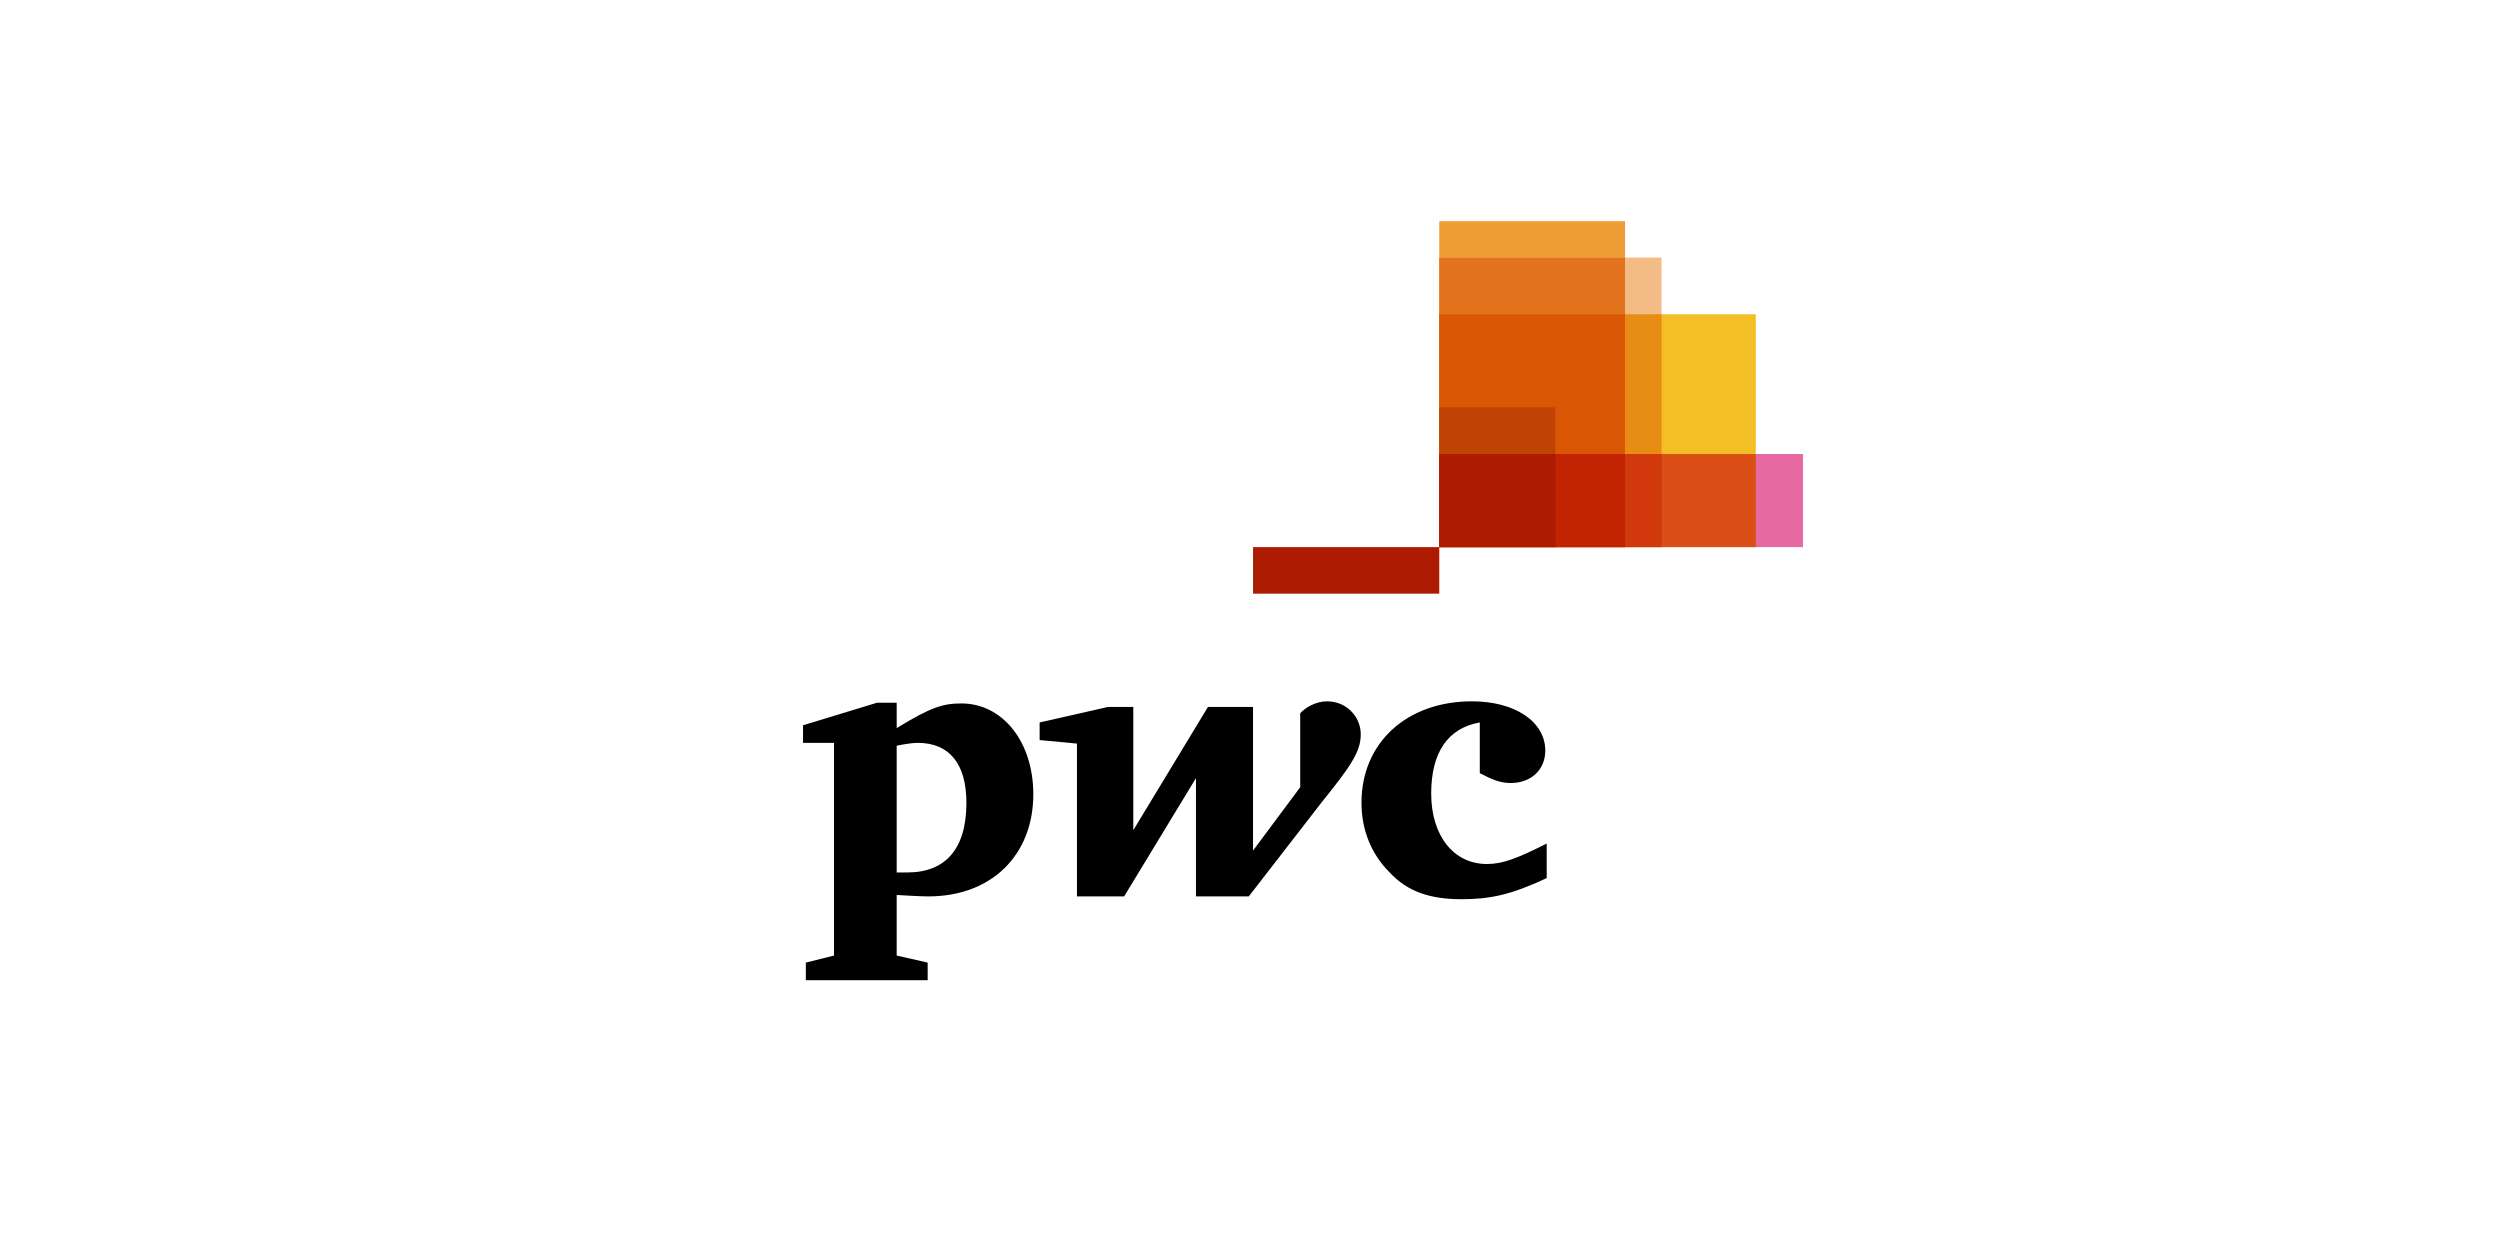 <?xml version="1.0" encoding="utf-8"?>
<!-- Generator: Adobe Illustrator 27.0.1, SVG Export Plug-In . SVG Version: 6.00 Build 0)  -->
<svg version="1.1" id="Layer_1" xmlns="http://www.w3.org/2000/svg" xmlns:xlink="http://www.w3.org/1999/xlink" x="0px" y="0px"
	 viewBox="0 0 500 250" style="enable-background:new 0 0 500 250;" xml:space="preserve">
<style type="text/css">
	.st0{fill:#E669A2;}
	.st1{fill:#F3BE26;}
	.st2{fill:#EE9C34;}
	.st3{fill:#F3BC87;}
	.st4{fill:#E3721C;}
	.st5{fill:#AD1B02;}
	.st6{fill:#E88D14;}
	.st7{fill:#D85604;}
	.st8{fill:#C14303;}
	.st9{fill:#DB4E18;}
	.st10{fill:#D1390D;}
	.st11{fill:#C22303;}
</style>
<g>
	<g>
		<path id="path4061_00000088841186960105500740000003936816689815966600_" class="st0" d="M360.604,109.422h-72.747
			V90.802h72.747V109.422z"/>
		<path id="path4103_00000074422083469626667070000002738685324324339852_" class="st1" d="M351.156,109.422h-63.298
			V62.851h63.298V109.422L351.156,109.422z"/>
		<path id="path4089_00000000916453187108858080000012579761305043974792_" class="st2" d="M325.004,109.422h-37.147
			V44.241h37.147V109.422z"/>
		<path id="path4075_00000069377518207668454600000006830380386098675371_" class="st3" d="M332.312,109.422h-44.455
			V51.514h44.455V109.422z"/>
		<path id="path4688_00000178187313507981695290000014450885077673773752_" class="st4" d="M287.847,51.525v57.891H325
			V51.525C325,51.525,287.847,51.525,287.847,51.525z"/>
		<path id="path4119_00000181804917225601372380000016757752580572517816_" class="st5" d="M250.608,109.422h37.25
			v9.311h-37.25v-9.311H250.608z"/>
		<path id="path4698_00000057146848348804296000000001304656575331362483_" class="st6" d="M287.847,62.841v46.575
			h44.486V62.841H287.847z"/>
		<path id="path4693_00000126314668522570805650000007503579062320656256_" class="st7" d="M287.847,62.841v46.575H325
			V62.841H287.847z"/>
		<path id="path4117_00000060004784680374561310000005074672544265176456_" class="st8" d="M311.087,109.422h-23.23
			V81.469h23.23v27.952H311.087z"/>
		<path id="path4713_00000168800201476417703950000003384386650148107144_" class="st9" d="M287.847,90.815v18.601
			h63.33V90.815H287.847z"/>
		<path id="path4708_00000138562826603644682930000009977598265269340077_" class="st10" d="M287.847,90.815v18.601
			h44.486V90.815H287.847z"/>
		<path id="path4703_00000134209270356831750990000008584523070773307283_" class="st11" d="M287.847,90.815v18.601H325
			V90.815H287.847z"/>
		<path id="path4625_00000133513308205165112680000006372297237160822153_" class="st5" d="M287.847,90.815v18.601
			h23.263V90.815H287.847z"/>
		<g id="g2925_00000051381388526936052270000005931443764859824535_" transform="translate(-128.499,323.792)">
			<path id="path2850_00000177472250882257996050000003095142948782251397_" d="M424.456-179.301
				c-6.338,1.127-9.718,5.915-9.718,14.225c0,8.451,4.507,14.085,11.127,14.085
				c3.239,0,6.056-1.127,11.972-4.085c0,6.901,0,6.901,0,6.901
				c-7.183,3.38-11.408,4.225-17.042,4.225c-6.338,0-10.845-1.549-14.366-5.352
				c-3.662-3.662-5.634-8.451-5.634-13.944c0-11.972,9.014-20.282,22.113-20.282
				c8.592,0,14.648,4.085,14.648,9.859c0,3.803-2.817,6.479-6.901,6.479
				c-2.113,0-3.803-0.704-6.197-1.972"/>
			<path id="path2852_00000173865781494764086830000011145478602042196104_" d="M392.765-163.245
				c5.775-7.183,7.887-10.141,7.887-13.662c0-3.521-2.817-6.62-6.761-6.62
				c-2.254,0-4.366,1.268-5.352,2.394c0,14.789,0,14.789,0,14.789
				c-9.437,12.676-9.437,12.676-9.437,12.676c0-28.732,0-28.732,0-28.732
				c-9.014,0-9.014,0-9.014,0c-14.93,24.648-14.93,24.648-14.93,24.648
				c0-24.648,0-24.648,0-24.648c-5.07,0-5.07,0-5.07,0
				c-13.662,3.099-13.662,3.099-13.662,3.099c0,3.521,0,3.521,0,3.521
				c7.465,0.704,7.465,0.704,7.465,0.704c0,30.563,0,30.563,0,30.563
				c9.437,0,9.437,0,9.437,0c14.366-23.662,14.366-23.662,14.366-23.662
				c0,23.662,0,23.662,0,23.662c10.563,0,10.563,0,10.563,0"/>
			<path id="path2862_00000000224147759084188500000004372353231683519915_" d="M307.836-149.301
				c1.127,0,1.408,0,2.113,0c7.606,0,11.831-4.648,11.831-13.944
				c0-7.746-3.38-11.972-9.718-11.972c-0.845,0-2.113,0.141-4.225,0.563V-149.301
				L307.836-149.301z M307.836-132.681c6.197,1.408,6.197,1.408,6.197,1.408
				c0,3.521,0,3.521,0,3.521c-24.366,0-24.366,0-24.366,0c0-3.521,0-3.521,0-3.521
				c5.634-1.408,5.634-1.408,5.634-1.408c0-42.535,0-42.535,0-42.535
				c-6.197,0-6.197,0-6.197,0c0-3.521,0-3.521,0-3.521
				c14.789-4.507,14.789-4.507,14.789-4.507c3.944,0,3.944,0,3.944,0
				c0,5.07,0,5.07,0,5.07c6.901-4.225,9.296-4.93,12.958-4.93
				c8.169,0,14.366,7.606,14.366,18.169c0,12.113-8.31,20.423-20.986,20.423
				c-1.408,0-3.803-0.141-6.338-0.282"/>
		</g>
	</g>
</g>
</svg>
